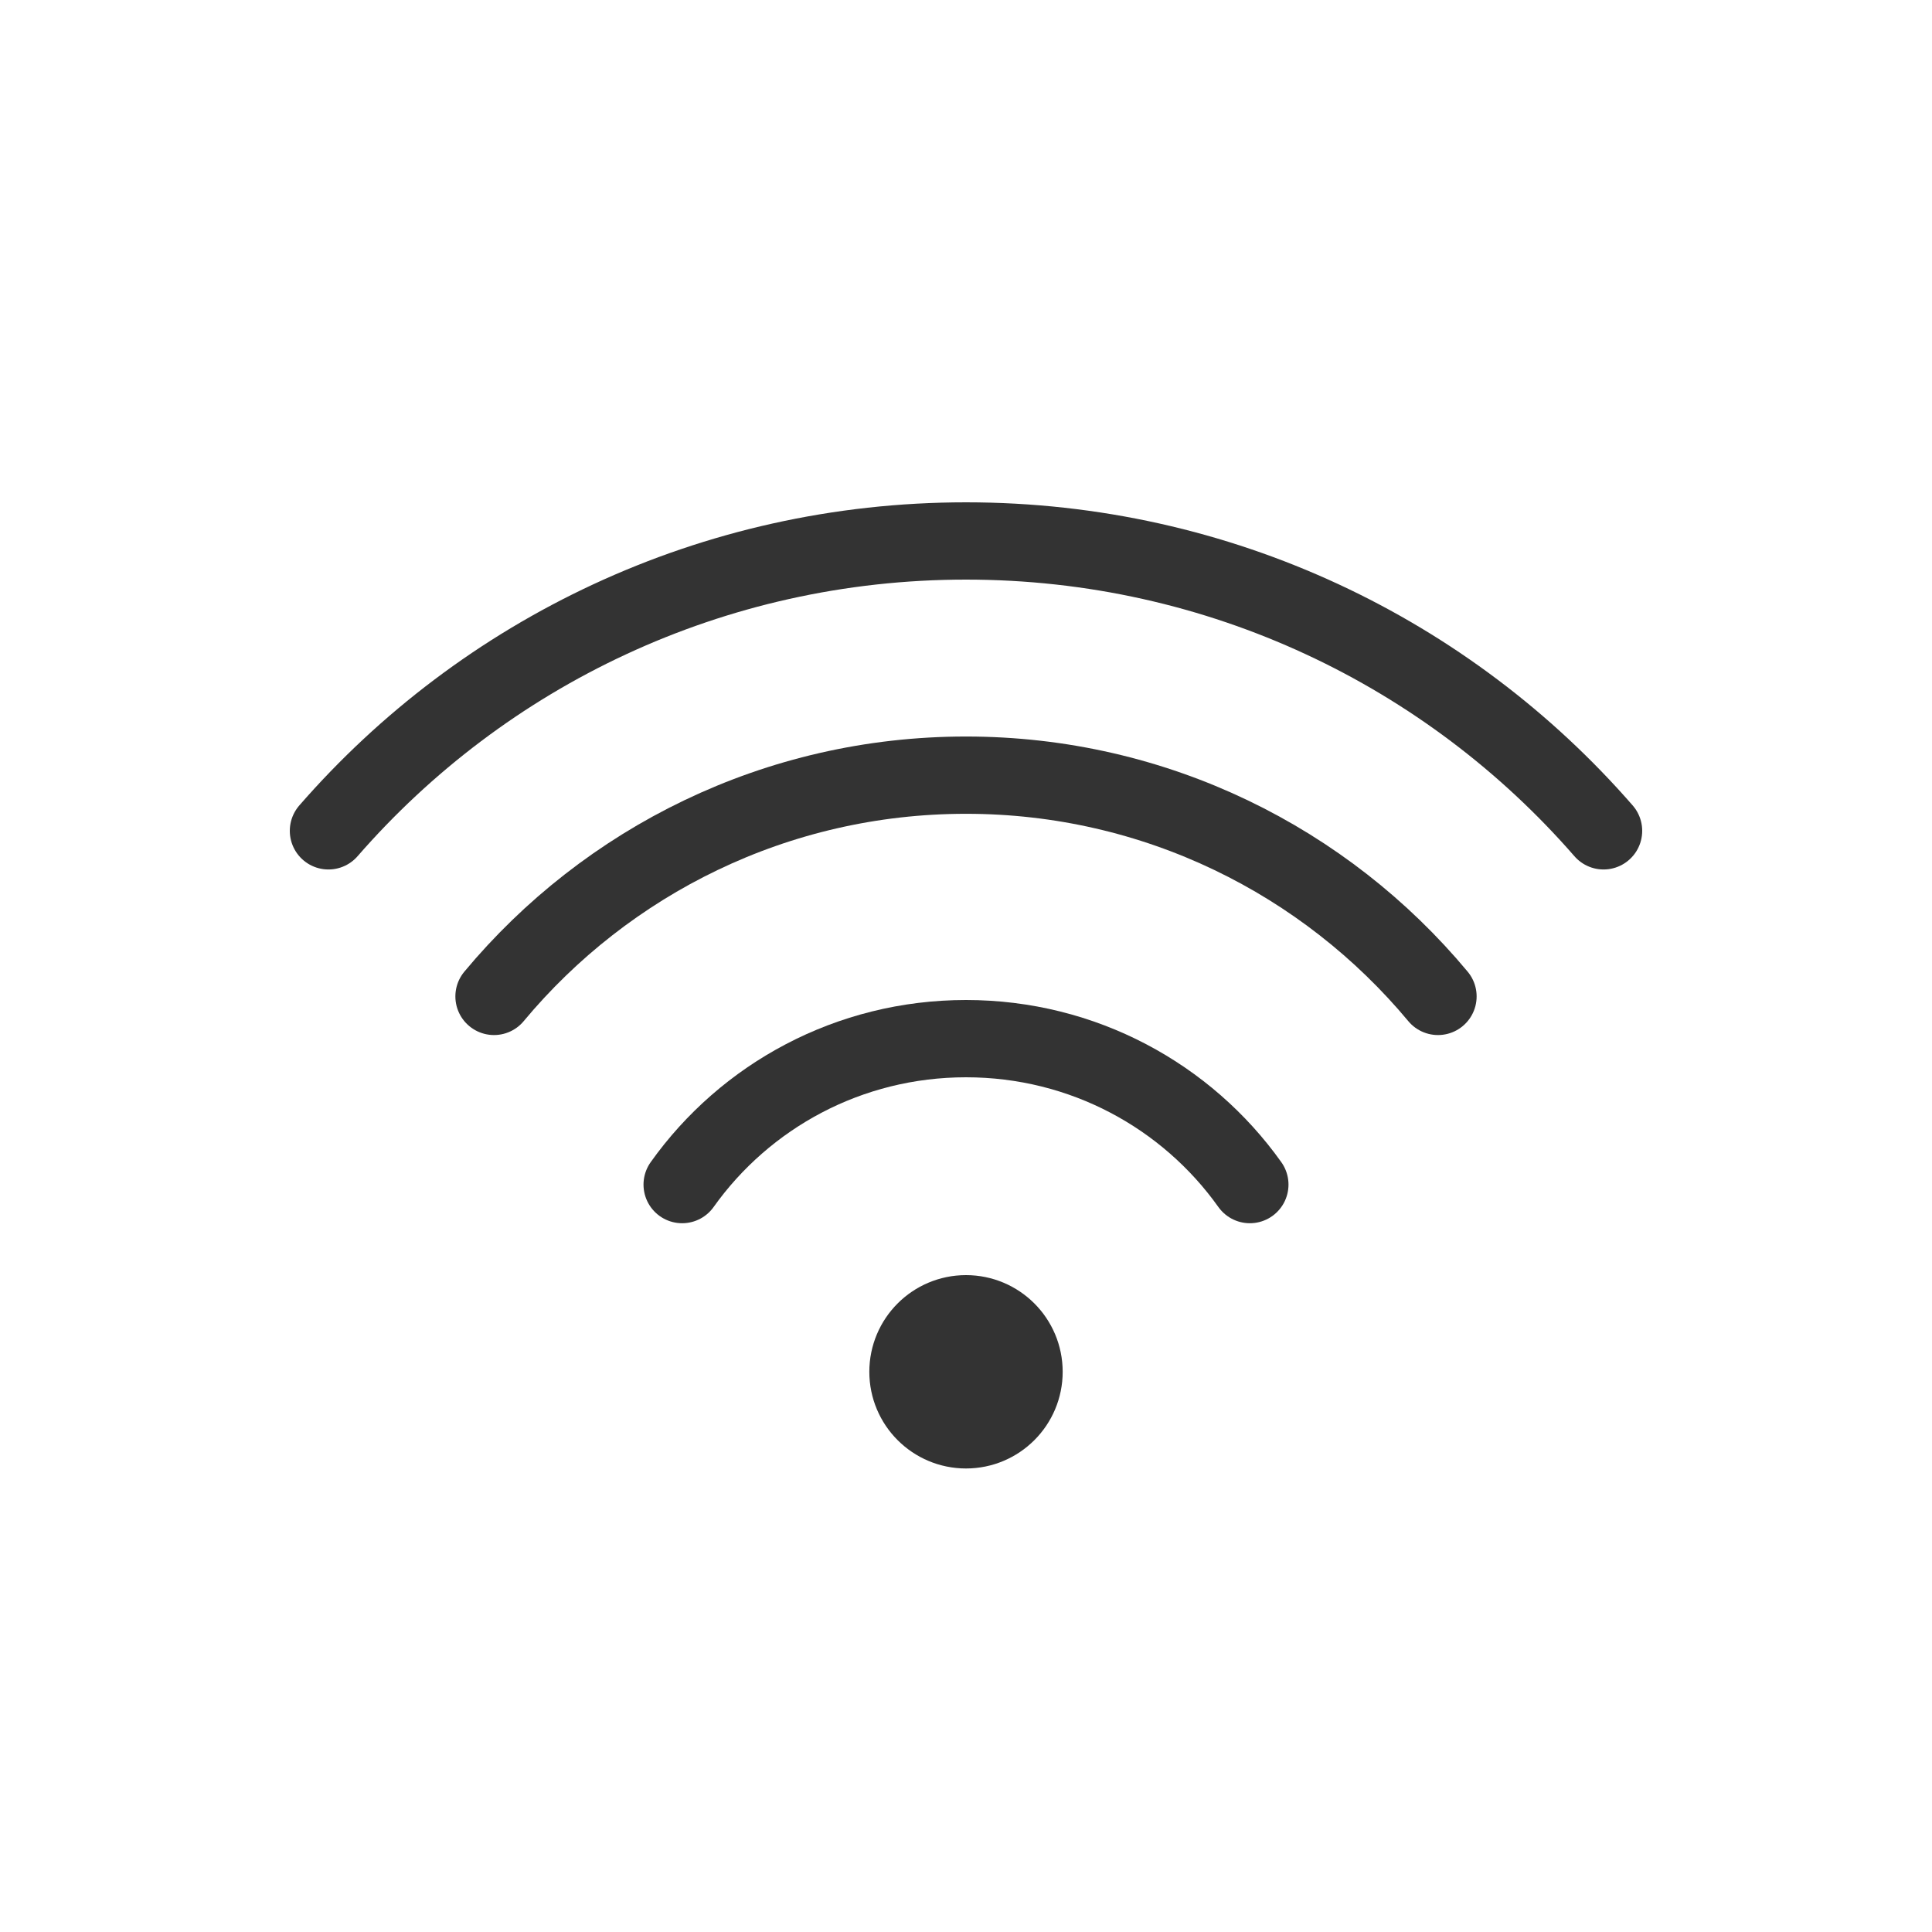 <?xml version="1.0" encoding="UTF-8" standalone="no"?><!DOCTYPE svg PUBLIC "-//W3C//DTD SVG 1.1//EN" "http://www.w3.org/Graphics/SVG/1.1/DTD/svg11.dtd"><svg width="100%" height="100%" viewBox="0 0 50 50" version="1.1" xmlns="http://www.w3.org/2000/svg" xmlns:xlink="http://www.w3.org/1999/xlink" xml:space="preserve" xmlns:serif="http://www.serif.com/" style="fill-rule:evenodd;clip-rule:evenodd;stroke-linecap:round;stroke-linejoin:round;stroke-miterlimit:1.5;"><g id="internet"><path d="M17.654,30.657c1.633,-2.294 4.318,-3.777 7.346,-3.777c3.028,0 5.713,1.483 7.346,3.777" style="fill:none;stroke:#333;stroke-width:2px;"/><path d="M12.785,25.787c2.913,-3.498 7.306,-5.726 12.215,-5.726c4.909,0 9.302,2.228 12.215,5.726" style="fill:none;stroke:#333;stroke-width:2px;"/><path d="M8.5,21.502c4.004,-4.6 9.916,-7.502 16.5,-7.502c6.584,0 12.496,2.902 16.5,7.502" style="fill:none;stroke:#333;stroke-width:2px;"/><circle cx="25" cy="35.502" r="1.502" style="fill:#333;stroke:#333;stroke-width:2px;"/></g></svg>